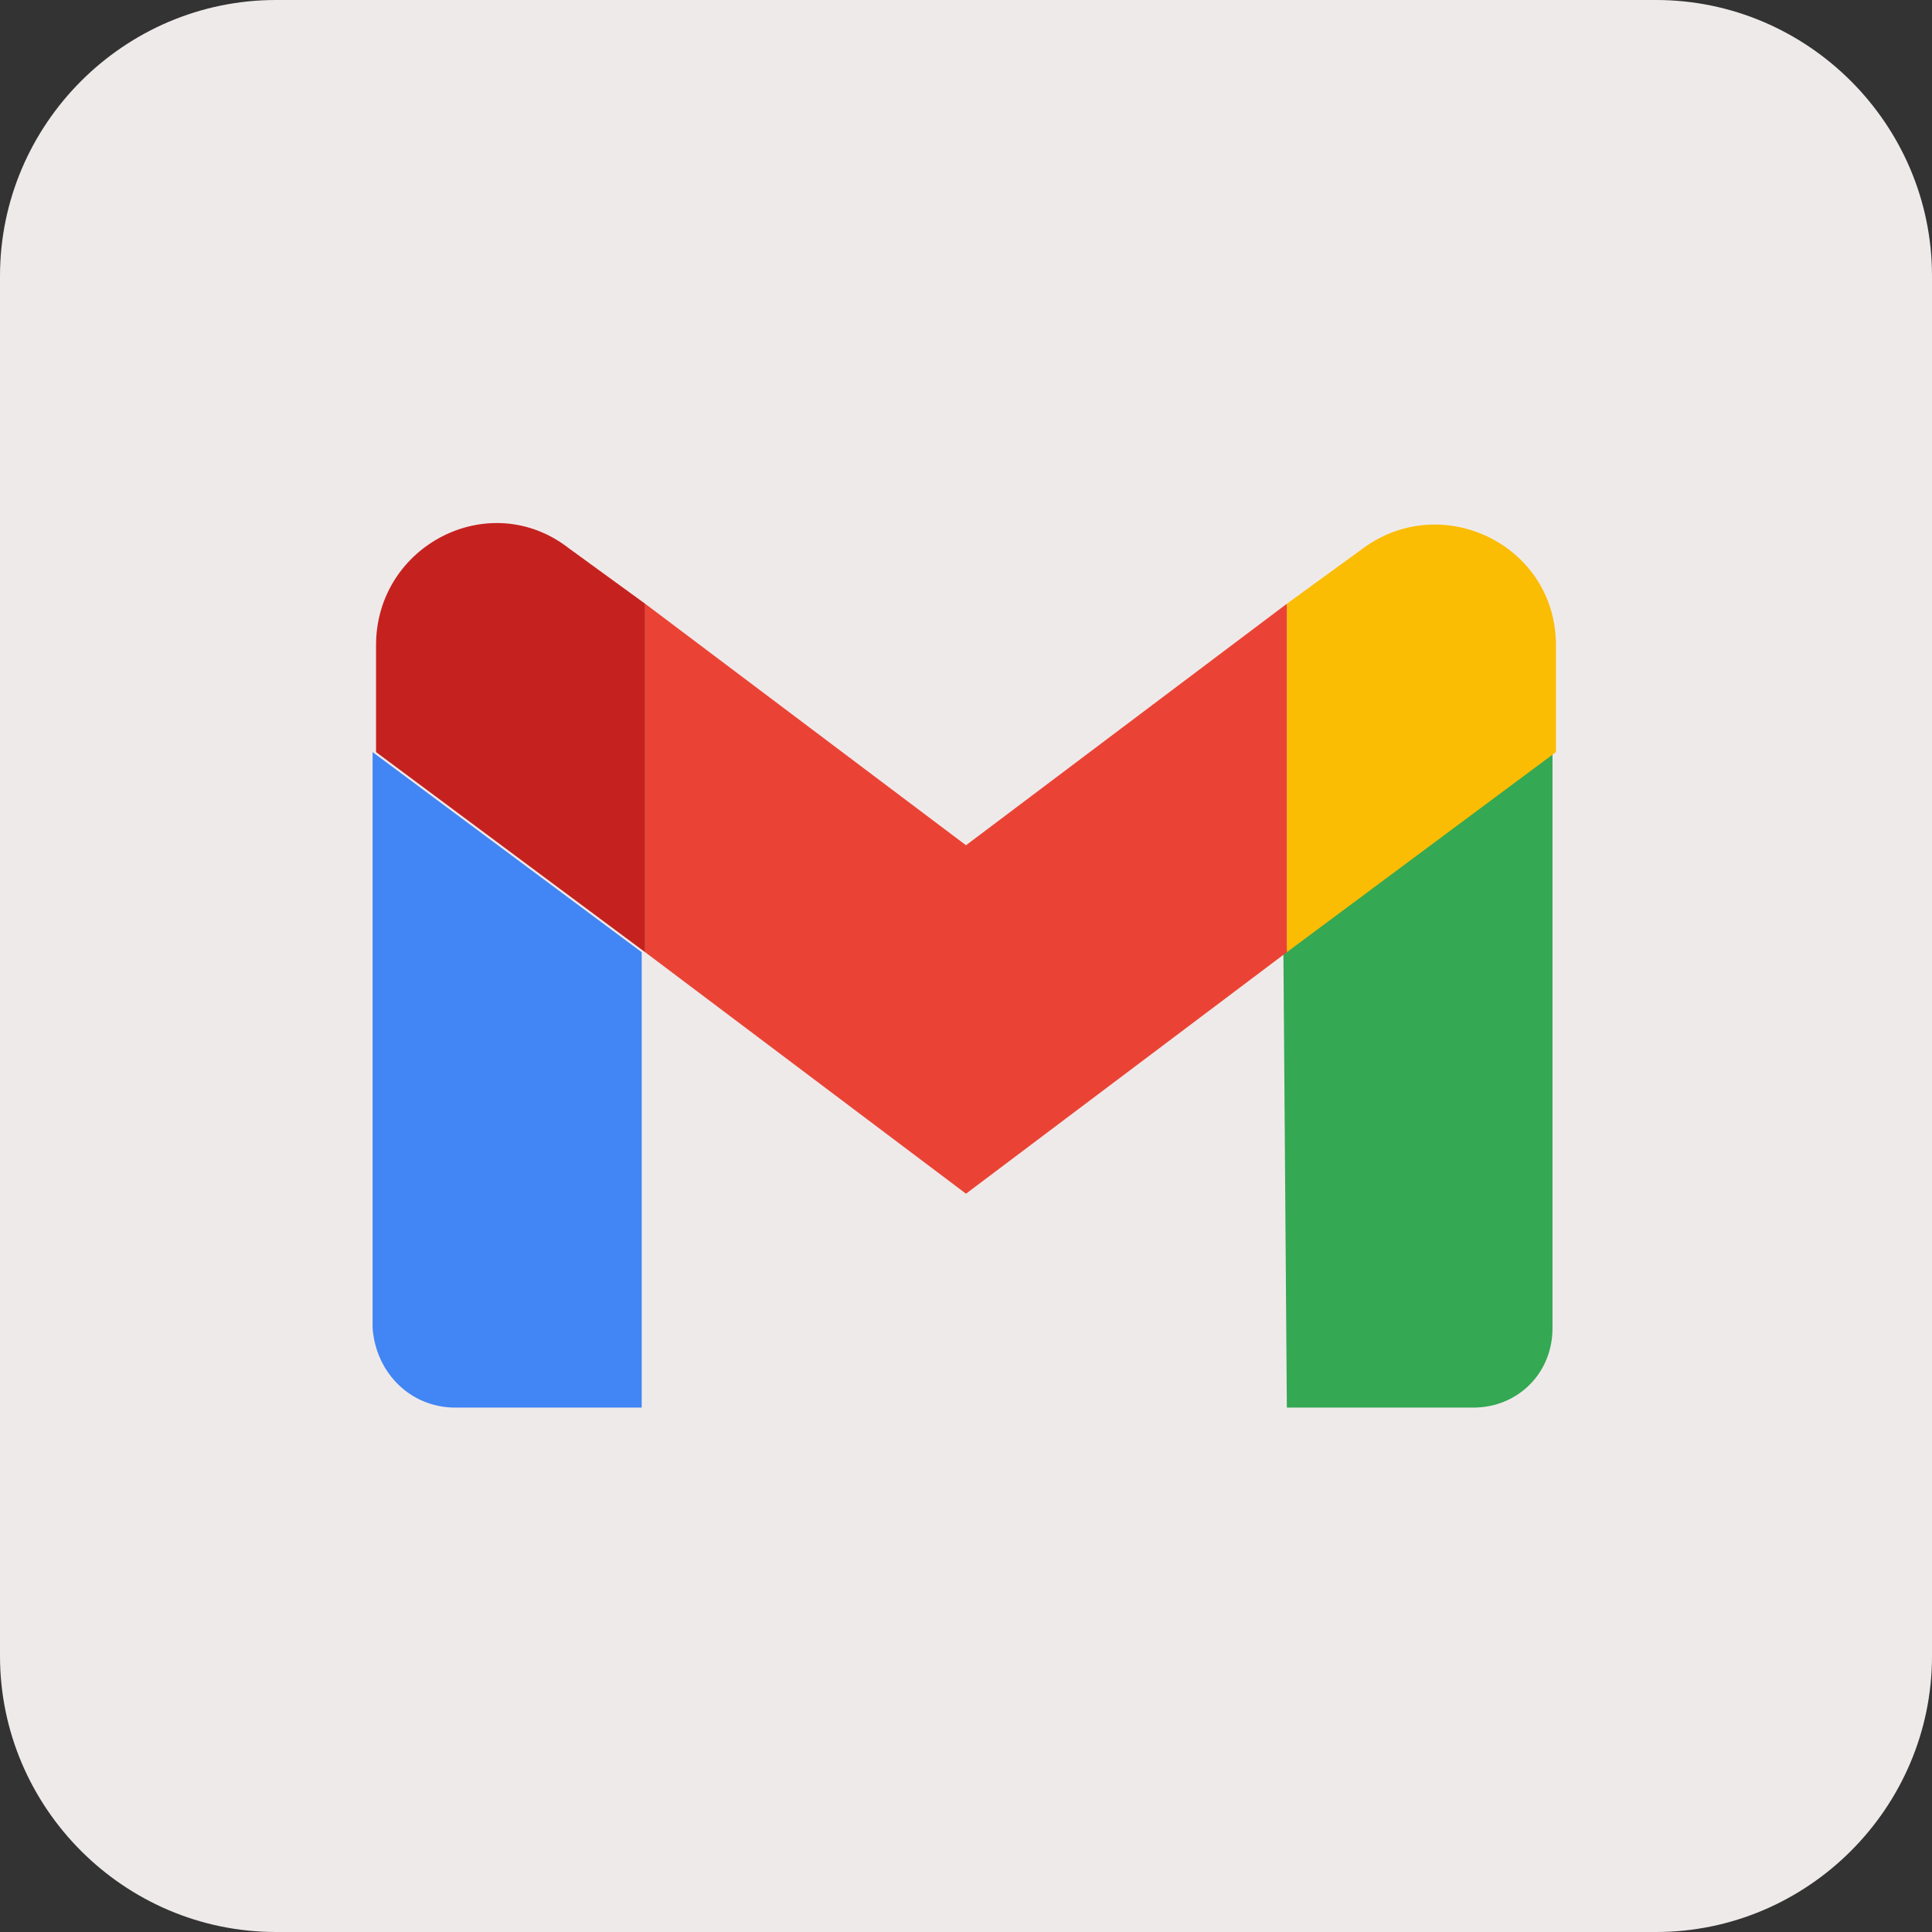 <?xml version="1.0" encoding="utf-8"?>
<!-- Generator: Adobe Illustrator 26.1.0, SVG Export Plug-In . SVG Version: 6.00 Build 0)  -->
<svg version="1.1" id="Laag_1" xmlns="http://www.w3.org/2000/svg" xmlns:xlink="http://www.w3.org/1999/xlink" x="0px" y="0px"
	 viewBox="0 0 56 56" style="enable-background:new 0 0 56 56;" xml:space="preserve">
<rect x="0" y="0" width="56" height="56" fill="#333333" stroke="none"/>
<style type="text/css">
	.st0{fill:#EFEAEA;}
	.st1{fill:#4285F4;}
	.st2{fill:#34A853;}
	.st3{fill:#FBBC04;}
	.st4{fill:#EA4335;}
	.st5{fill:#C5221F;}
</style>
<g>
	<g id="Laag_1_1_">
		<path id="Rectangle_347" class="st0" d="M8,0h40c4.4,0,8,3.6,8,8v40c0,4.4-3.6,8-8,8H8c-4.4,0-8-3.6-8-8V8C0,3.6,3.6,0,8,0z"/>
	</g>
	<g>
		<path class="st1" d="M13.2,40.8h5.4V27.6l-7.8-5.8v16.7C10.9,39.8,11.9,40.8,13.2,40.8"/>
		<path class="st2" d="M37.3,40.8h5.4c1.3,0,2.3-1,2.3-2.3V21.8l-7.8,5.8"/>
		<path class="st3" d="M37.3,17.5v10.1l7.8-5.8v-3.1c0-2.9-3.3-4.5-5.6-2.8"/>
		<path class="st4" d="M18.7,27.6V17.5l9.3,7l9.3-7v10.1l-9.3,7"/>
		<path class="st5" d="M10.9,18.7v3.1l7.8,5.8V17.5l-2.2-1.6C14.2,14.1,10.9,15.8,10.9,18.7"/>
	</g>
</g>
</svg>
